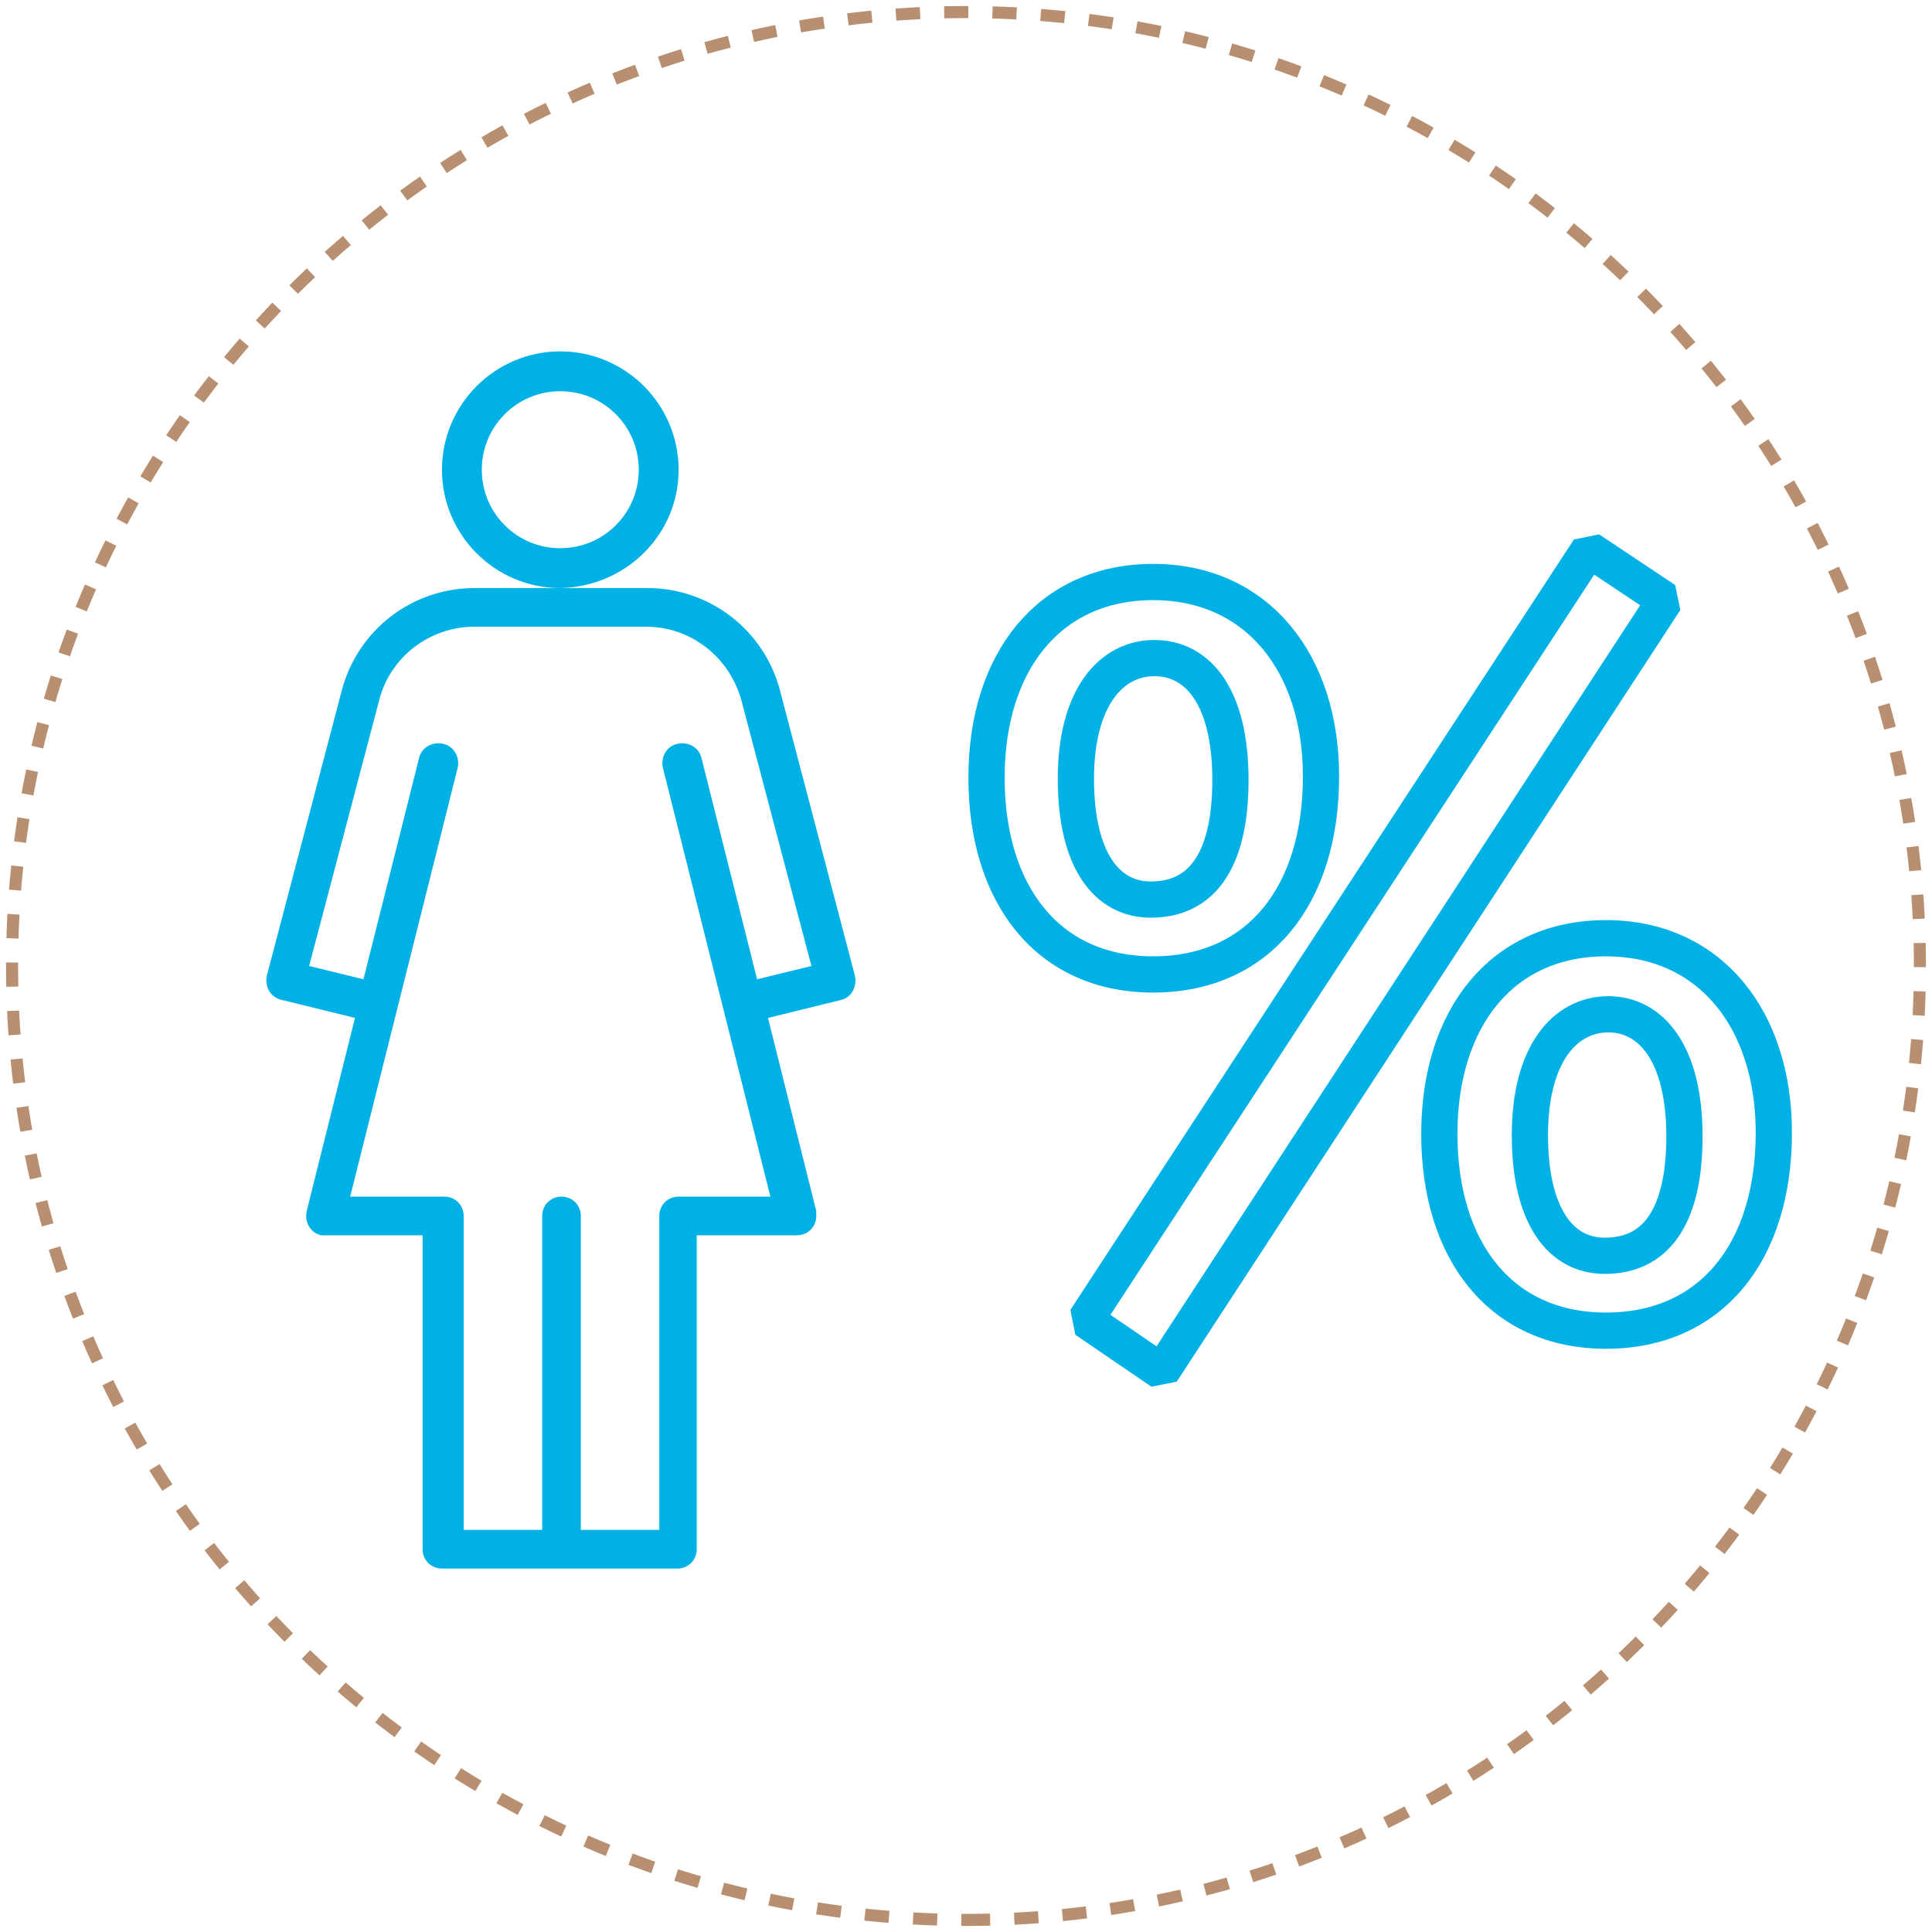 <?xml version="1.0" encoding="UTF-8"?>
<svg xmlns:cc="http://creativecommons.org/ns#" xmlns:dc="http://purl.org/dc/elements/1.1/" xmlns:inkscape="http://www.inkscape.org/namespaces/inkscape" xmlns:rdf="http://www.w3.org/1999/02/22-rdf-syntax-ns#" xmlns:sodipodi="http://sodipodi.sourceforge.net/DTD/sodipodi-0.dtd" xmlns:svg="http://www.w3.org/2000/svg" xmlns="http://www.w3.org/2000/svg" xmlns:xlink="http://www.w3.org/1999/xlink" version="1.1" id="svg839" inkscape:version="0.92.4 (5da689c313, 2019-01-14)" x="0px" y="0px" viewBox="0 0 160 160" style="enable-background:new 0 0 160 160;" xml:space="preserve">
<style type="text/css">
	.st0{fill:none;}
	.st1{fill:none;stroke:#B89071;stroke-dasharray:2;}
	.st2{fill:#00B1E6;}
	.st3{fill:none;stroke:#00B1E6;stroke-width:3;stroke-linecap:round;stroke-linejoin:bevel;stroke-miterlimit:10;}
</style>
<g>
	<rect id="rect831" y="0" class="st0" width="160" height="160"></rect>
	<path id="path833" class="st1" d="M80,159c43.6,0,79-35.4,79-79S123.6,1,80,1S1,36.4,1,80S36.4,159,80,159z"></path>
	<g>
		<path class="st2" d="M56.2,38.9c0-5.4-4.4-9.8-9.8-9.8s-9.8,4.4-9.8,9.8s4.4,9.8,9.8,9.8C51.8,48.6,56.2,44.3,56.2,38.9z     M46.4,45.4c-3.6,0-6.5-2.9-6.5-6.5s2.9-6.5,6.5-6.5s6.5,2.9,6.5,6.5S50,45.4,46.4,45.4z"></path>
		<path class="st2" d="M70.8,80.8l-6.2-23.6c-1.3-5-5.8-8.5-11-8.5H39.3c-5.2,0-9.7,3.5-11,8.5l-6.2,23.6c-0.2,0.9,0.3,1.8,1.2,2    c0,0,0,0,0,0l6.1,1.5l-4,16c-0.2,0.9,0.3,1.8,1.2,2c0.1,0,0.3,0,0.4,0H35v26c0,0.9,0.7,1.6,1.6,1.6h19.5c0.9,0,1.6-0.7,1.6-1.6    v-26H66c0.9,0,1.6-0.7,1.6-1.6c0-0.1,0-0.3,0-0.4l-4-16l6.1-1.5C70.5,82.6,71,81.7,70.8,80.8C70.8,80.8,70.8,80.8,70.8,80.8    L70.8,80.8z M56.2,99.1c-0.9,0-1.6,0.7-1.6,1.6v26h-6.5v-26c0-0.9-0.7-1.6-1.6-1.6h0c-0.9,0-1.6,0.7-1.6,1.6v26h-6.5v-26    c0-0.9-0.7-1.6-1.6-1.6H29l8.9-35.5c0.2-0.9-0.3-1.8-1.2-2h0c-0.9-0.2-1.8,0.3-2,1.2l-4.6,18.3L25.6,80L31.4,58    c0.9-3.6,4.2-6.1,7.9-6.1h14.2c3.7,0,6.9,2.5,7.9,6.1L67.2,80l-4.5,1.1l-4.6-18.3c-0.2-0.9-1.1-1.4-2-1.2h0    c-0.9,0.2-1.4,1.1-1.2,2l8.9,35.5H56.2z"></path>
	</g>
	<g>
		<path class="st3" d="M95.5,80.7c-8.7,0-13.8-6.6-13.8-16.3c0-9.6,5.2-16.2,13.8-16.2s13.9,6.7,13.9,16.1    C109.4,74.2,104.2,80.7,95.5,80.7z M95.6,54.5c-3.6,0-6.5,3.3-6.5,10c0,6.8,2.6,10,6.2,10c5.6,0,6.6-5.6,6.6-9.9    C101.9,57.7,99.2,54.5,95.6,54.5z M96.2,113.6l-6.3-4.3l41.7-63.8l6.3,4.2L96.2,113.6z M133,110.2c-8.7,0-13.8-6.6-13.8-16.3    c0-9.6,5.2-16.2,13.8-16.2s13.9,6.7,13.9,16.1C146.9,103.7,141.7,110.2,133,110.2z M133.2,84c-3.6,0-6.5,3.3-6.5,10    c0,6.8,2.6,10,6.2,10c5.6,0,6.6-5.6,6.6-9.9C139.5,87.2,136.7,84,133.2,84z"></path>
	</g>
</g>
</svg>
